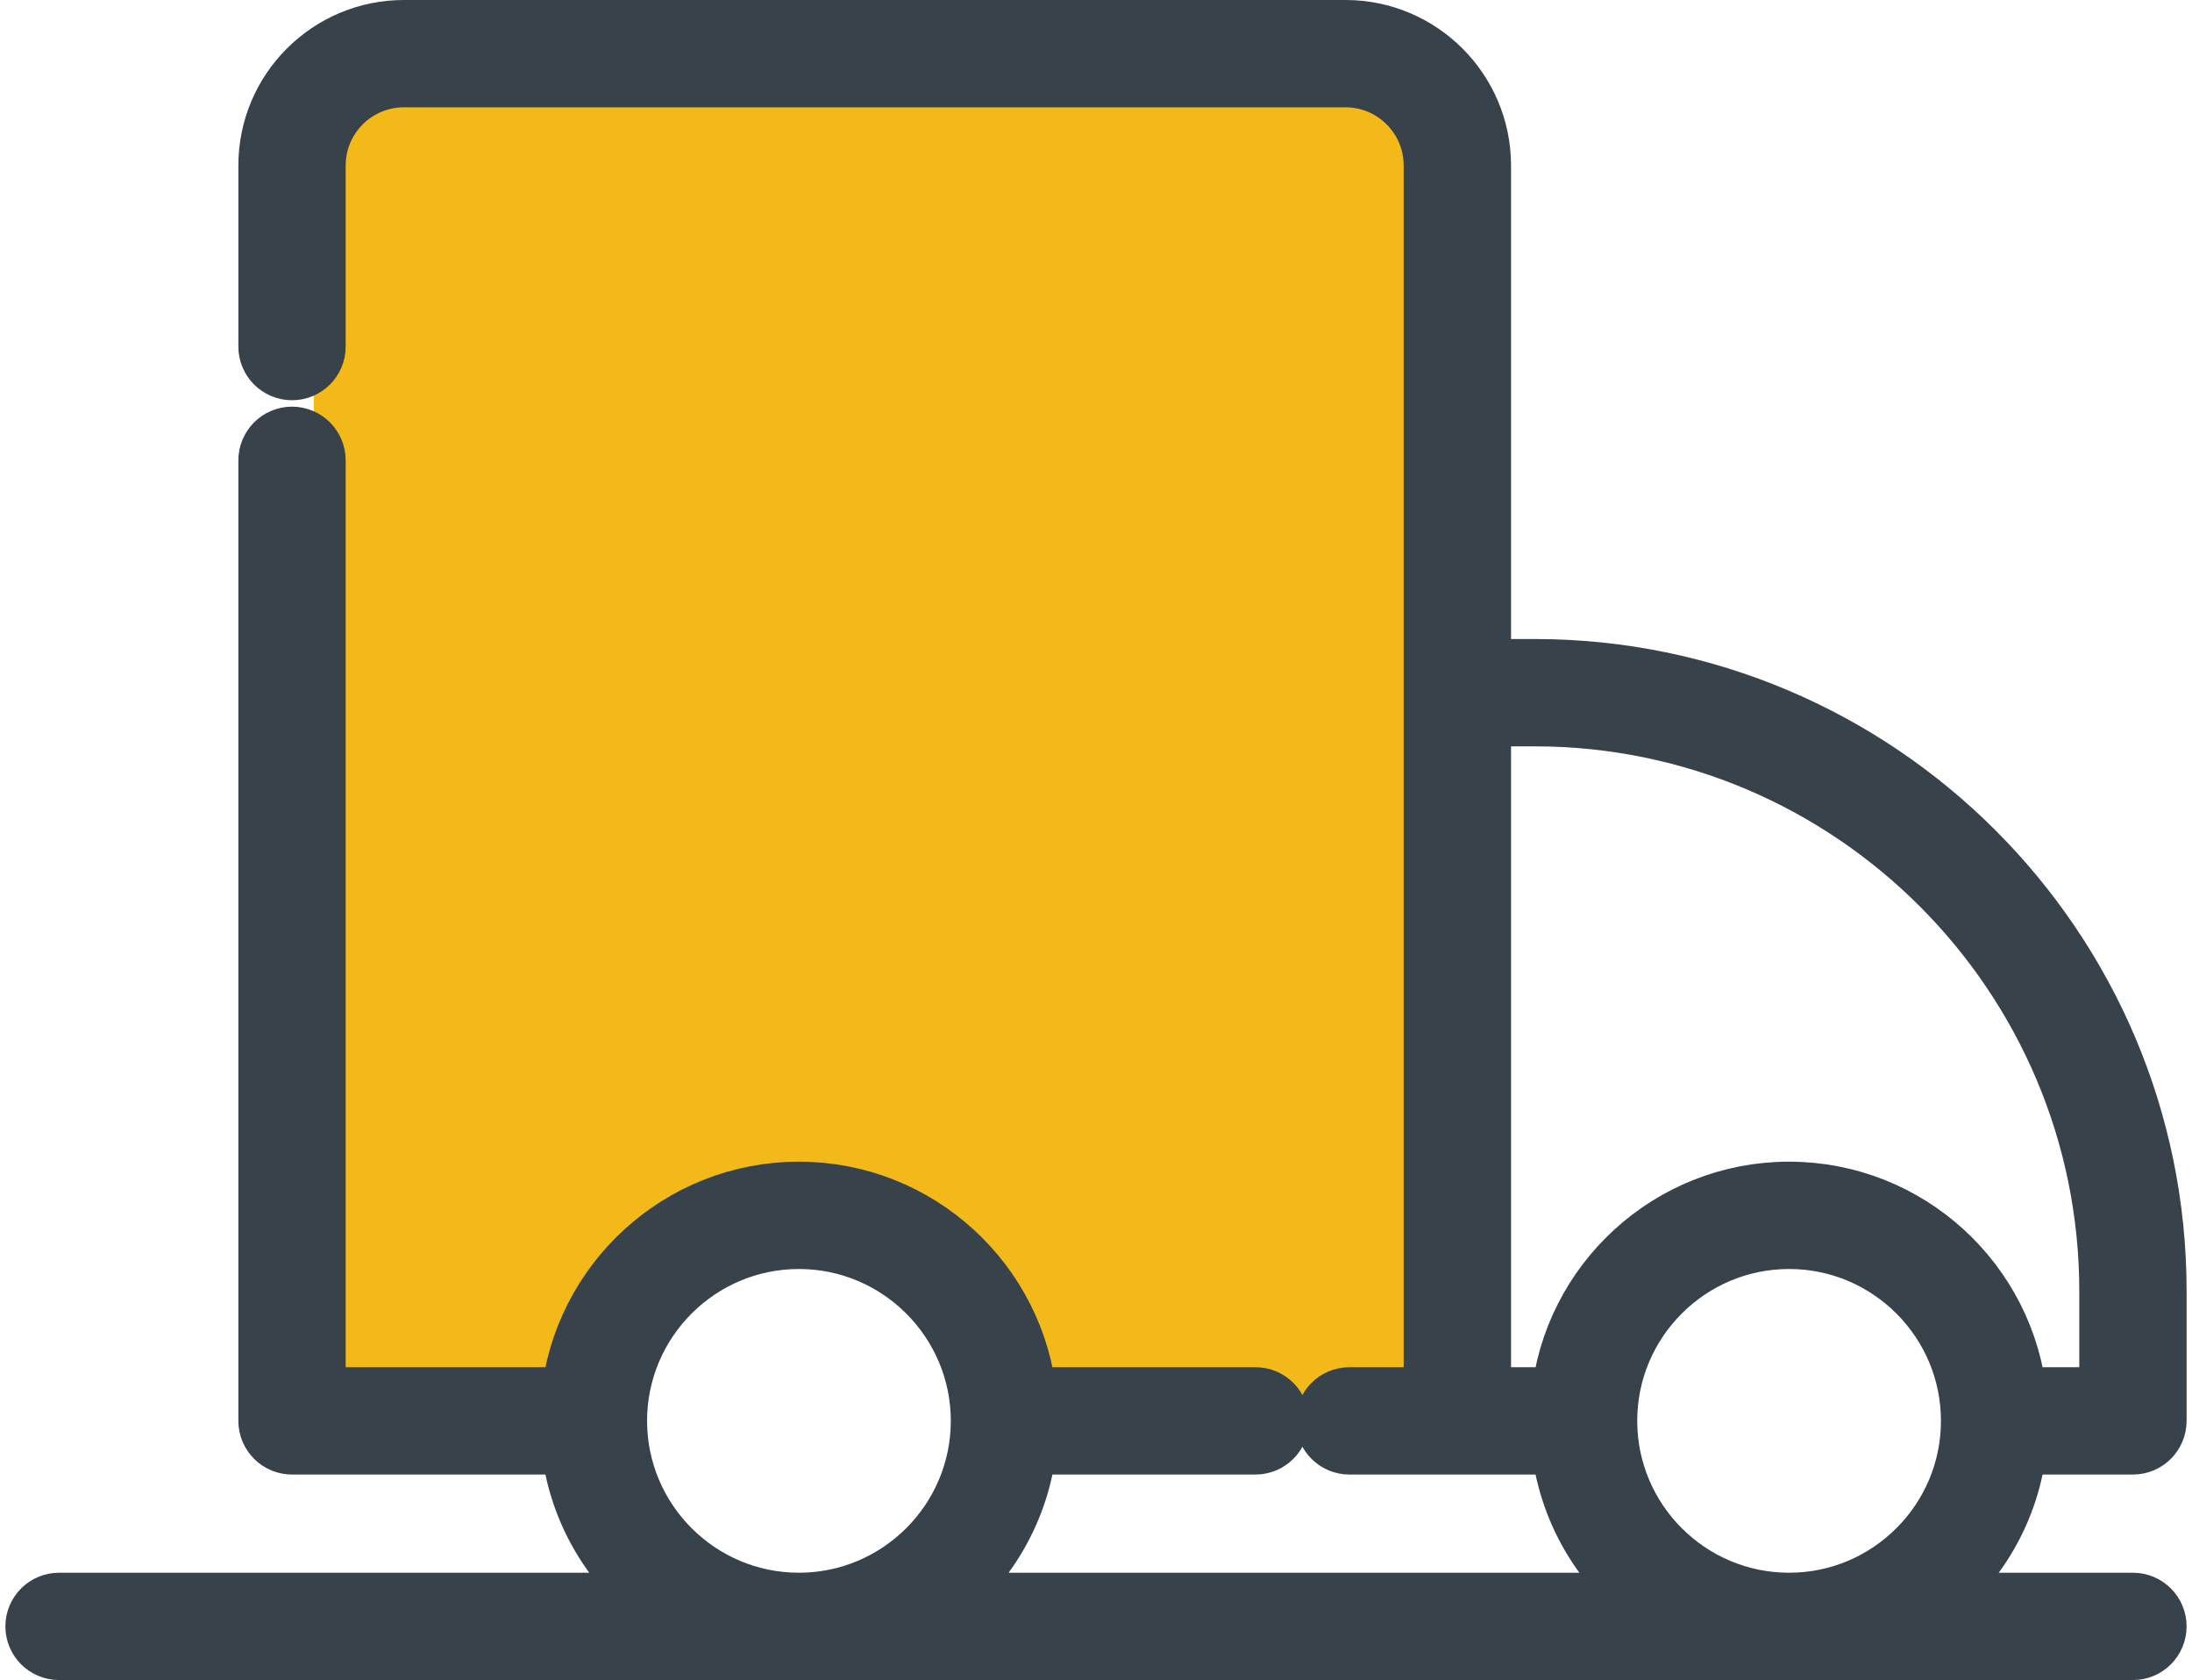 <?xml version="1.0" encoding="UTF-8"?> <!-- Creator: CorelDRAW 2018 (64-Bit) --> <svg xmlns="http://www.w3.org/2000/svg" xmlns:xlink="http://www.w3.org/1999/xlink" xml:space="preserve" width="137px" height="105px" style="shape-rendering:geometricPrecision; text-rendering:geometricPrecision; image-rendering:optimizeQuality; fill-rule:evenodd; clip-rule:evenodd" viewBox="0 0 57.093 43.974"> <defs> <style type="text/css"> <![CDATA[ .str0 {stroke:#37424A;stroke-width:1.67;stroke-miterlimit:10} .fil0 {fill:#F2B918} .fil1 {fill:#37424A;fill-rule:nonzero} ]]> </style> </defs> <g id="Слой_x0020_1">  <path class="fil0" d="M10.577 1.981l24.354 0c1.377,0 2.504,1.127 2.504,2.505l0 32.135 -11.504 0c-0.273,-2.643 -2.507,-4.705 -5.223,-4.705 -2.715,0 -4.949,2.062 -5.222,4.705l-7.414 0 0 -32.135c0,-1.378 1.127,-2.505 2.505,-2.505z"></path> <path class="fil1 str0" d="M41.878 37.19c0,-2.652 2.158,-4.81 4.81,-4.81 2.653,0 4.81,2.158 4.81,4.81 0,2.652 -2.157,4.81 -4.81,4.81 -2.652,0 -4.81,-2.158 -4.81,-4.81zm-1.852 -18.49c8.322,0 15.093,6.772 15.093,15.094l0 2.827 -2.511 0c-0.287,-3.015 -2.832,-5.38 -5.92,-5.38 -3.088,0 -5.633,2.365 -5.92,5.38l-2.193 0 0 -17.921 1.451 0zm-24.065 18.49c0,-2.652 2.158,-4.81 4.809,-4.81 2.652,0 4.81,2.158 4.811,4.81l0 0.002c-0.001,2.65 -2.159,4.808 -4.811,4.808 -2.651,0 -4.809,-2.158 -4.809,-4.81zm36.647 0.57l3.081 0c0.314,0 0.569,-0.255 0.569,-0.57l0 -3.396c0,-8.95 -7.282,-16.233 -16.232,-16.233l-1.451 0c0,-6.948 0,-6.51 0,-13.229 0,-1.928 -1.569,-3.497 -3.497,-3.497l-2.381 0 -20.74 0 -1.527 0c-1.929,0 -3.497,1.569 -3.497,3.497l0 4.74c0,0.314 0.255,0.569 0.57,0.569 0.314,0 0.569,-0.255 0.569,-0.569l0 -4.74c0,-1.301 1.057,-2.358 2.358,-2.358l1.931 0 19.931 0 2.786 0c1.3,0 2.357,1.057 2.357,2.358 0,13.317 0,-3.427 0,32.289l-2.255 0c-0.315,0 -0.57,0.255 -0.57,0.569 0,0.315 0.255,0.57 0.57,0.57l5.588 0c0.166,1.742 1.089,3.262 2.434,4.24l-18.945 0c1.344,-0.978 2.267,-2.498 2.434,-4.24l6.029 0c0.315,0 0.57,-0.255 0.57,-0.57 0,-0.314 -0.255,-0.569 -0.57,-0.569l-6.029 0c-0.288,-3.015 -2.832,-5.38 -5.921,-5.38 -3.087,0 -5.631,2.365 -5.919,5.38l-6.779 0c0,-17.446 0,-4.452 0,-24.571 0,-0.315 -0.255,-0.571 -0.569,-0.571 -0.315,0 -0.57,0.256 -0.57,0.571 0,7.42 0,14.841 0,22.261l0 2.879c0,0.315 0.255,0.57 0.57,0.57l7.348 0c0.166,1.742 1.089,3.262 2.434,4.24l-15.88 0c-0.314,0 -0.57,0.255 -0.57,0.569 0,0.316 0.256,0.57 0.57,0.57l54.284 0c0.314,0 0.569,-0.254 0.569,-0.57 0,-0.314 -0.255,-0.569 -0.569,-0.569l-5.515 0c1.345,-0.978 2.268,-2.498 2.434,-4.24z"></path> </g> </svg> 